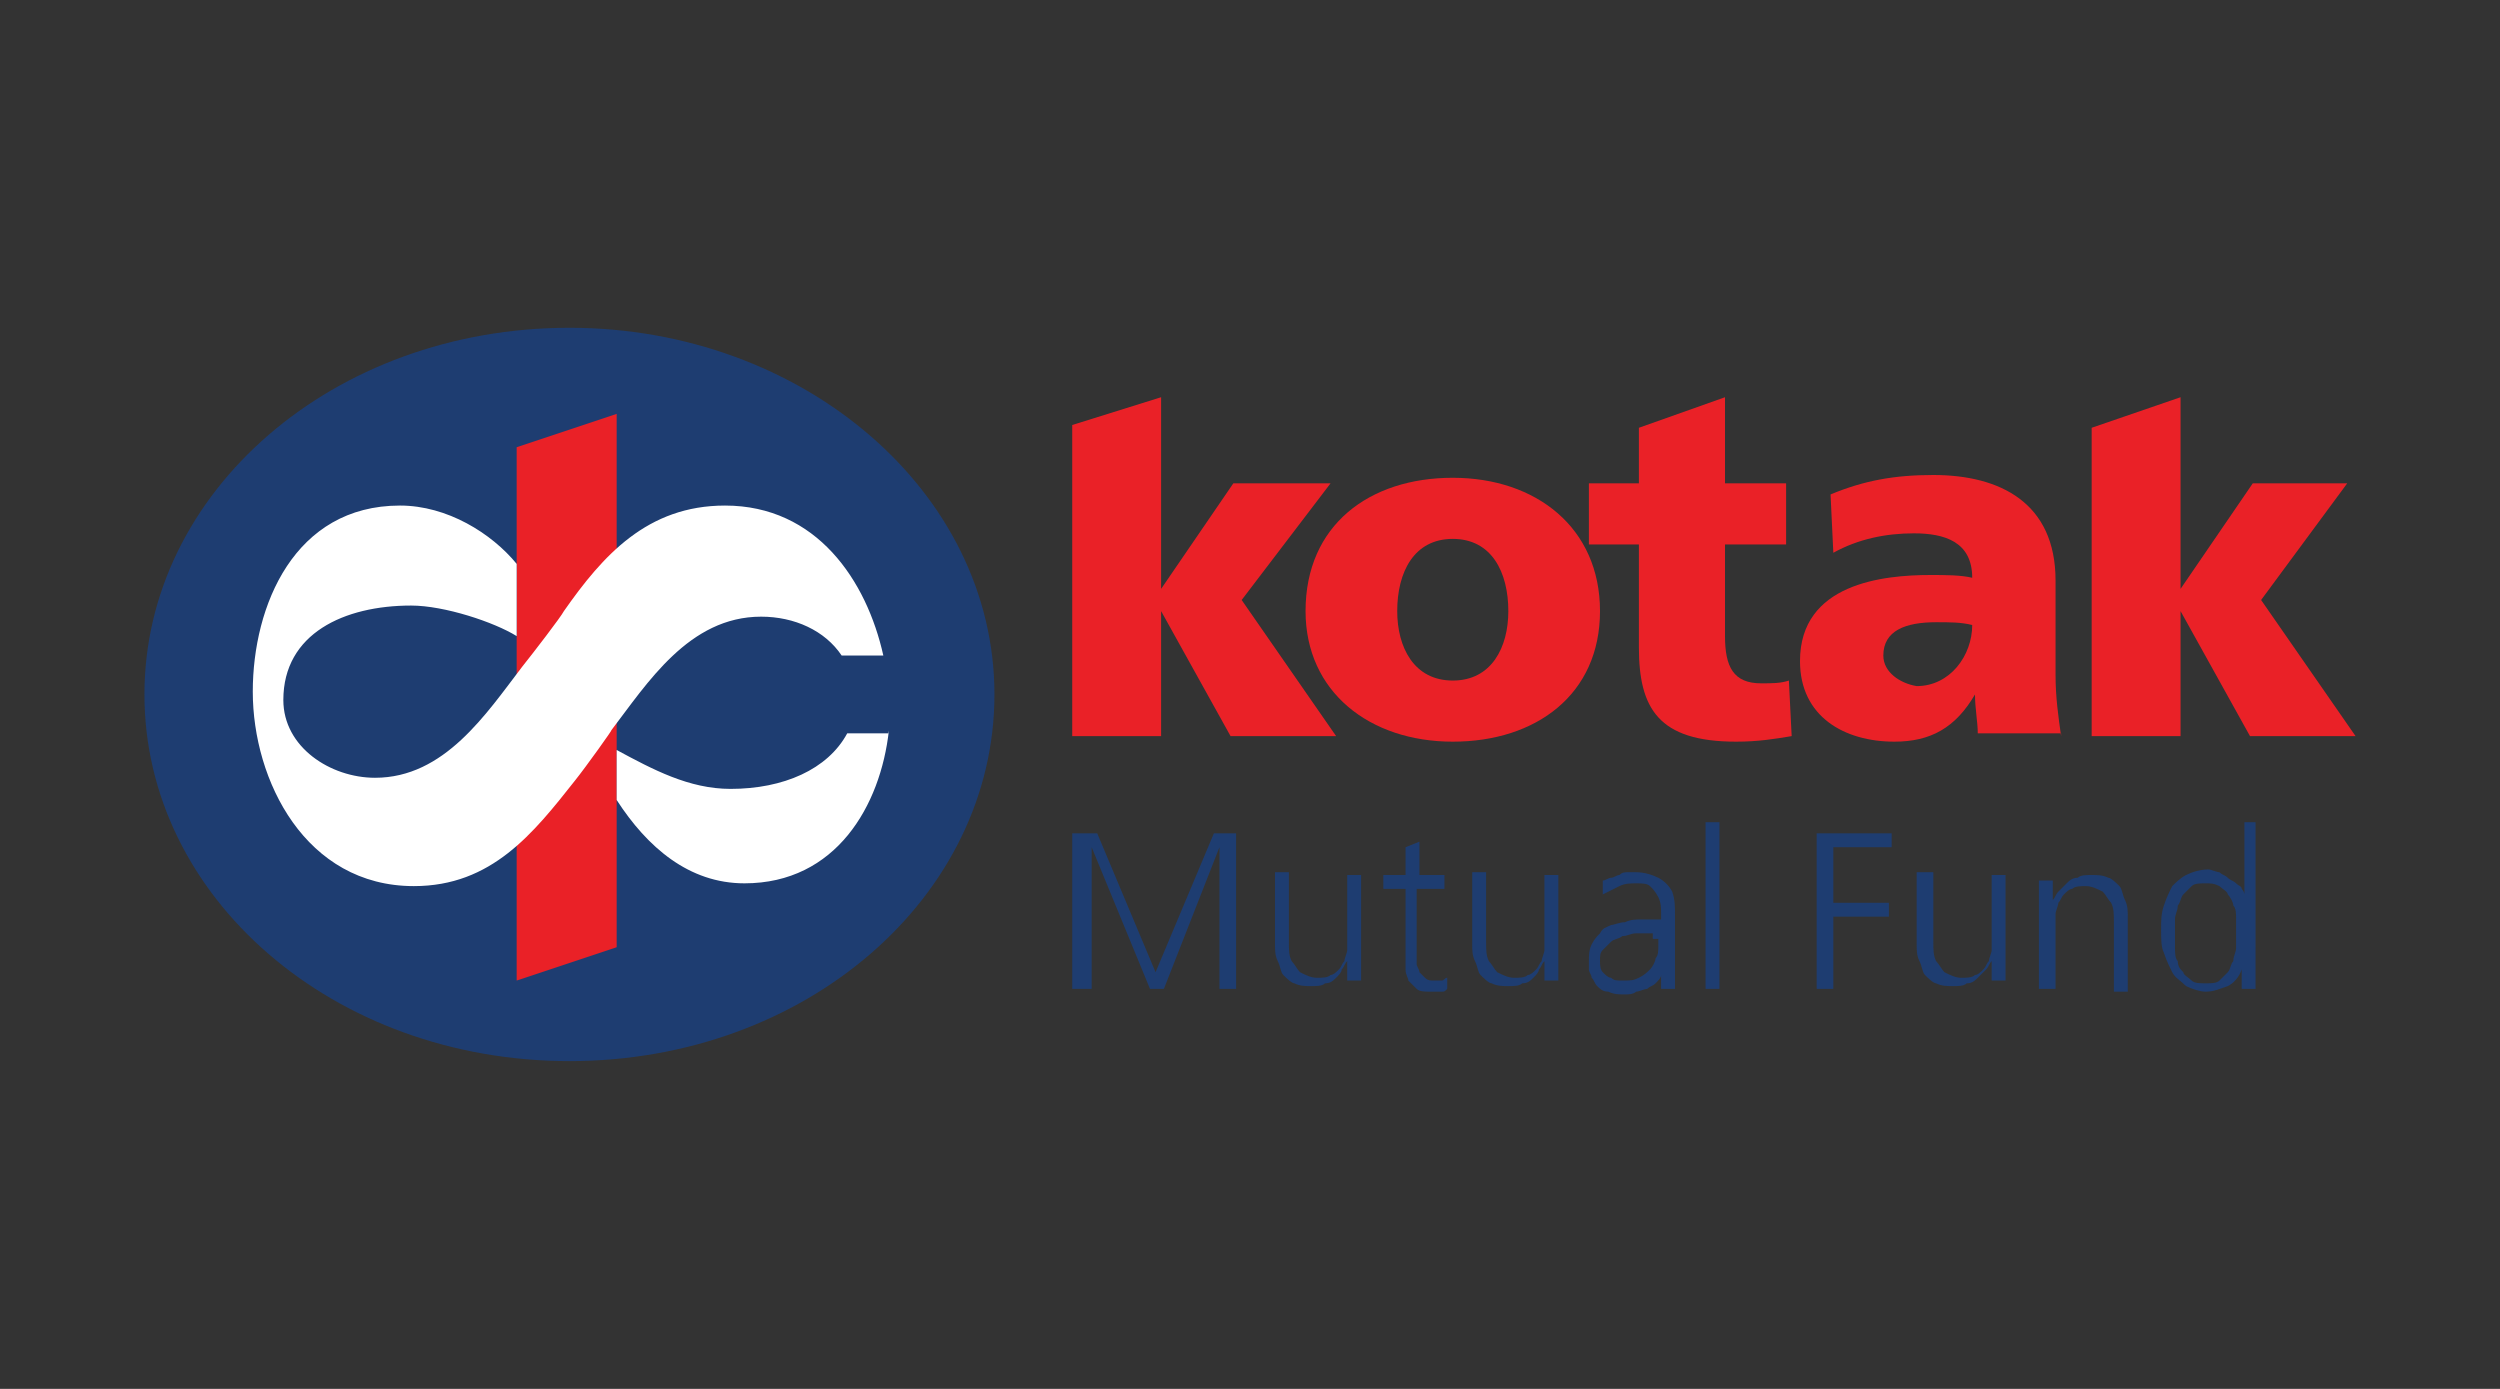 <?xml version="1.0" encoding="utf-8"?>
<!-- Generator: Adobe Illustrator 28.1.0, SVG Export Plug-In . SVG Version: 6.00 Build 0)  -->
<svg version="1.1" id="Layer_1" xmlns="http://www.w3.org/2000/svg" xmlns:xlink="http://www.w3.org/1999/xlink" x="0px" y="0px"
	 viewBox="0 0 90 50" style="enable-background:new 0 0 90 50;" xml:space="preserve">
<rect x="0" y="0" width="90" height="50" fill="#333333" stroke="none"/>
<style type="text/css">
	.st0{fill-rule:evenodd;clip-rule:evenodd;fill:#EA2127;}
	.st1{fill:#1E3D71;}
	.st2{fill-rule:evenodd;clip-rule:evenodd;fill:#1E3D71;}
	.st3{fill-rule:evenodd;clip-rule:evenodd;fill:#FFFFFF;}
</style>
<g>
	<path class="st0" d="M52.3,26.7c3,0,5.3-1.7,5.3-4.7c0-3-2.3-4.8-5.3-4.8c-3,0-5.3,1.7-5.3,4.8C47,24.9,49.3,26.7,52.3,26.7
		L52.3,26.7z M52.3,24.5c-1.4,0-2-1.2-2-2.5c0-1.4,0.6-2.6,2-2.6c1.4,0,2,1.2,2,2.6C54.3,23.3,53.7,24.5,52.3,24.5L52.3,24.5z"/>
	<path class="st0" d="M57.2,19.6H59v3.7c0,2.2,0.7,3.4,3.5,3.4c0.8,0,1.4-0.1,2-0.2l-0.1-2c-0.3,0.1-0.6,0.1-1,0.1
		c-1,0-1.3-0.6-1.3-1.7v-3.3h2.2v-2.2h-2.2l0-3.1l-3.1,1.1v2h-1.8V19.6L57.2,19.6z"/>
	<polygon class="st0" points="75.3,26.5 78.5,26.5 78.5,22 78.5,22 81,26.5 84.8,26.5 81.4,21.6 84.5,17.4 81.1,17.4 78.5,21.2 
		78.5,21.2 78.5,14.3 75.3,15.4 75.3,26.5 	"/>
	<polygon class="st0" points="38.6,26.5 41.8,26.5 41.8,22 41.8,22 44.3,26.5 48.1,26.5 44.7,21.6 47.9,17.4 44.4,17.4 41.8,21.2 
		41.8,21.2 41.8,14.3 38.6,15.3 38.6,26.5 	"/>
	<path class="st0" d="M74.2,26.5c-0.1-0.7-0.2-1.4-0.2-2.2v-3.4c0-2.8-2-3.8-4.4-3.8c-1.4,0-2.5,0.2-3.7,0.7l0.1,2.1
		c0.9-0.5,1.9-0.7,2.9-0.7c1.1,0,2.1,0.3,2.1,1.6c-0.4-0.1-1-0.1-1.5-0.1c-1.7,0-4.7,0.3-4.7,3.1c0,2,1.6,2.9,3.4,2.9
		c1.3,0,2.2-0.5,2.9-1.7h0c0,0.5,0.1,1,0.1,1.4H74.2L74.2,26.5z M67.8,23.6c0-0.9,0.8-1.2,1.9-1.2c0.5,0,0.9,0,1.3,0.1
		c0,1.1-0.8,2.2-2,2.2C68.4,24.6,67.8,24.2,67.8,23.6L67.8,23.6z"/>
	<path class="st1" d="M38.7,35.6h0.6v-5.1h0l2.1,5.1h0.5l2-5.1h0v5.1h0.6V30h-0.8L41.6,35L39.5,30h-0.9V35.6L38.7,35.6z M49,31.5
		h-0.5v2.3c0,0.1,0,0.3,0,0.4c0,0.1-0.1,0.3-0.1,0.4c-0.1,0.1-0.1,0.2-0.2,0.3c-0.1,0.1-0.2,0.2-0.3,0.2c-0.1,0.1-0.3,0.1-0.5,0.1
		c-0.2,0-0.4-0.1-0.6-0.2c-0.1-0.1-0.2-0.3-0.3-0.4c-0.1-0.2-0.1-0.4-0.1-0.7v-2.5h-0.5v2.6c0,0.2,0,0.4,0.1,0.6
		c0.1,0.2,0.1,0.4,0.2,0.5c0.1,0.1,0.3,0.3,0.4,0.3c0.2,0.1,0.4,0.1,0.6,0.1c0.2,0,0.4,0,0.5-0.1c0.2,0,0.3-0.1,0.4-0.2
		c0.1-0.1,0.2-0.2,0.2-0.3c0.1-0.1,0.1-0.2,0.2-0.3h0v0.7H49c0-0.2,0-0.3,0-0.5c0-0.2,0-0.3,0-0.5V31.5L49,31.5z M52,31.5h-0.9v-1.2
		l-0.5,0.2v1h-0.8V32h0.8v2.4c0,0.2,0,0.4,0,0.5c0,0.2,0.1,0.3,0.1,0.4c0.1,0.1,0.2,0.2,0.3,0.3s0.3,0.1,0.5,0.1c0.1,0,0.2,0,0.2,0
		c0.1,0,0.2,0,0.2,0c0.1,0,0.1,0,0.2-0.1l0-0.4c-0.1,0-0.1,0.1-0.2,0.1c-0.1,0-0.2,0-0.3,0c-0.1,0-0.2,0-0.3-0.1
		c-0.1-0.1-0.1-0.1-0.2-0.2c0-0.1-0.1-0.2-0.1-0.3V32H52V31.5L52,31.5z M56.1,31.5h-0.5v2.3c0,0.1,0,0.3,0,0.4
		c0,0.1-0.1,0.3-0.1,0.4c-0.1,0.1-0.1,0.2-0.2,0.3c-0.1,0.1-0.2,0.2-0.3,0.2c-0.1,0.1-0.3,0.1-0.5,0.1c-0.2,0-0.4-0.1-0.6-0.2
		c-0.1-0.1-0.2-0.3-0.3-0.4c-0.1-0.2-0.1-0.4-0.1-0.7v-2.5h-0.5v2.6c0,0.2,0,0.4,0.1,0.6c0.1,0.2,0.1,0.4,0.2,0.5
		c0.1,0.1,0.3,0.3,0.4,0.3c0.2,0.1,0.4,0.1,0.6,0.1c0.2,0,0.4,0,0.5-0.1c0.2,0,0.3-0.1,0.4-0.2c0.1-0.1,0.2-0.2,0.2-0.3
		c0.1-0.1,0.1-0.2,0.2-0.3h0v0.7h0.5c0-0.2,0-0.3,0-0.5c0-0.2,0-0.3,0-0.5V31.5L56.1,31.5z M59.8,35.6h0.5c0-0.1,0-0.2,0-0.3
		c0-0.1,0-0.2,0-0.3c0-0.1,0-0.2,0-0.3V33c0-0.4,0-0.6-0.1-0.9c-0.1-0.2-0.3-0.4-0.5-0.5c-0.2-0.1-0.5-0.2-0.8-0.2
		c-0.1,0-0.2,0-0.3,0c-0.1,0-0.2,0-0.3,0.1c-0.1,0-0.2,0.1-0.3,0.1c-0.1,0-0.2,0.1-0.3,0.1v0.5c0.2-0.1,0.4-0.2,0.6-0.3
		c0.2-0.1,0.4-0.1,0.6-0.1c0.2,0,0.4,0,0.5,0.1c0.1,0.1,0.2,0.2,0.3,0.4c0.1,0.2,0.1,0.4,0.1,0.6v0.2h-0.1c-0.2,0-0.4,0-0.6,0
		c-0.2,0-0.4,0-0.6,0.1c-0.2,0-0.4,0.1-0.5,0.1c-0.2,0.1-0.3,0.1-0.4,0.3c-0.1,0.1-0.2,0.2-0.3,0.4c-0.1,0.2-0.1,0.4-0.1,0.6
		c0,0.1,0,0.2,0,0.3c0,0.1,0.1,0.2,0.1,0.3c0.1,0.1,0.1,0.2,0.2,0.3c0.1,0.1,0.2,0.2,0.4,0.2c0.2,0.1,0.4,0.1,0.6,0.1
		c0.1,0,0.3,0,0.4-0.1c0.1,0,0.3-0.1,0.4-0.1c0.1-0.1,0.2-0.1,0.3-0.2c0.1-0.1,0.2-0.2,0.2-0.3h0V35.6L59.8,35.6z M59.7,33.8
		c0,0.1,0,0.2,0,0.3c0,0.1,0,0.3-0.1,0.4c0,0.1-0.1,0.3-0.2,0.4c-0.1,0.1-0.2,0.2-0.4,0.3c-0.2,0.1-0.3,0.1-0.6,0.1
		c-0.2,0-0.3,0-0.4-0.1c-0.1,0-0.2-0.1-0.3-0.2c-0.1-0.1-0.1-0.3-0.1-0.4c0-0.2,0-0.3,0.1-0.4c0.1-0.1,0.2-0.2,0.3-0.3
		c0.1-0.1,0.3-0.1,0.4-0.2c0.2,0,0.3-0.1,0.5-0.1c0.2,0,0.4,0,0.5,0h0.1V33.8L59.7,33.8z M61.4,35.6h0.5v-6h-0.5V35.6L61.4,35.6z
		 M65.4,35.6H66V33h2v-0.5h-2v-2h2.1V30h-2.7V35.6L65.4,35.6z M72.2,31.5h-0.5v2.3c0,0.1,0,0.3,0,0.4c0,0.1-0.1,0.3-0.1,0.4
		c-0.1,0.1-0.1,0.2-0.2,0.3c-0.1,0.1-0.2,0.2-0.3,0.2c-0.1,0.1-0.3,0.1-0.5,0.1c-0.2,0-0.4-0.1-0.6-0.2c-0.1-0.1-0.2-0.3-0.3-0.4
		c-0.1-0.2-0.1-0.4-0.1-0.7v-2.5H69v2.6c0,0.2,0,0.4,0.1,0.6c0.1,0.2,0.1,0.4,0.2,0.5c0.1,0.1,0.3,0.3,0.4,0.3
		c0.2,0.1,0.4,0.1,0.6,0.1c0.2,0,0.4,0,0.5-0.1c0.2,0,0.3-0.1,0.4-0.2c0.1-0.1,0.2-0.2,0.3-0.3c0.1-0.1,0.1-0.2,0.2-0.3h0v0.7h0.5
		c0-0.2,0-0.3,0-0.5c0-0.2,0-0.3,0-0.5V31.5L72.2,31.5z M73.5,35.6H74v-2.3c0-0.1,0-0.3,0-0.4c0-0.1,0.1-0.3,0.1-0.4
		c0.1-0.1,0.1-0.2,0.2-0.3c0.1-0.1,0.2-0.2,0.3-0.2c0.1-0.1,0.3-0.1,0.5-0.1c0.2,0,0.4,0.1,0.6,0.2c0.1,0.1,0.2,0.3,0.3,0.4
		c0.1,0.2,0.1,0.4,0.1,0.7v2.5h0.5V33c0-0.2,0-0.4-0.1-0.6c-0.1-0.2-0.1-0.4-0.2-0.5c-0.1-0.1-0.3-0.3-0.4-0.3
		c-0.2-0.1-0.4-0.1-0.6-0.1c-0.2,0-0.4,0-0.5,0.1c-0.2,0-0.3,0.1-0.4,0.2c-0.1,0.1-0.2,0.2-0.3,0.3c-0.1,0.1-0.1,0.2-0.2,0.3h0v-0.7
		h-0.5c0,0.2,0,0.3,0,0.5c0,0.2,0,0.3,0,0.5V35.6L73.5,35.6z M81.3,29.6h-0.5v2.6h0c0,0,0-0.1-0.1-0.2c0-0.1-0.1-0.1-0.2-0.2
		c-0.1-0.1-0.2-0.1-0.3-0.2c-0.1-0.1-0.2-0.1-0.3-0.2c-0.1,0-0.3-0.1-0.4-0.1c-0.3,0-0.6,0.1-0.8,0.2c-0.2,0.1-0.4,0.3-0.5,0.4
		c-0.1,0.2-0.2,0.4-0.3,0.7c-0.1,0.3-0.1,0.5-0.1,0.9c0,0.3,0,0.6,0.1,0.8c0.1,0.3,0.2,0.5,0.3,0.7c0.1,0.2,0.3,0.3,0.5,0.5
		c0.2,0.1,0.5,0.2,0.7,0.2c0.3,0,0.5-0.1,0.8-0.2c0.2-0.1,0.4-0.3,0.5-0.6h0v0.7h0.5V29.6L81.3,29.6z M78.3,33.6c0-0.2,0-0.3,0-0.5
		c0-0.2,0.1-0.3,0.1-0.5c0.1-0.1,0.1-0.3,0.2-0.4c0.1-0.1,0.2-0.2,0.3-0.3c0.1-0.1,0.3-0.1,0.5-0.1c0.2,0,0.3,0,0.5,0.1
		c0.1,0.1,0.3,0.2,0.3,0.3c0.1,0.1,0.2,0.3,0.2,0.4c0.1,0.1,0.1,0.3,0.1,0.5c0,0.2,0,0.3,0,0.5c0,0.2,0,0.3,0,0.5
		c0,0.2-0.1,0.3-0.1,0.5c-0.1,0.1-0.1,0.3-0.2,0.4c-0.1,0.1-0.2,0.2-0.3,0.3c-0.1,0.1-0.3,0.1-0.5,0.1c-0.2,0-0.4,0-0.5-0.1
		c-0.1-0.1-0.3-0.2-0.3-0.3c-0.1-0.1-0.2-0.2-0.2-0.4c-0.1-0.1-0.1-0.3-0.1-0.5C78.3,33.9,78.3,33.8,78.3,33.6L78.3,33.6z"/>
	<path class="st2" d="M5.2,25c0-7.3,6.8-13.2,15.3-13.2c8.4,0,15.3,5.9,15.3,13.2s-6.8,13.2-15.3,13.2C12,38.2,5.2,32.3,5.2,25
		L5.2,25z"/>
	<polygon class="st0" points="18.6,16.1 22.2,14.9 22.2,34.1 18.6,35.3 18.6,16.1 	"/>
	<path class="st3" d="M32,26.3c-0.3,2.7-1.9,5.5-5.2,5.5c-2,0-3.5-1.3-4.6-3V27c1.3,0.7,2.6,1.4,4.1,1.4c1.9,0,3.5-0.7,4.2-2H32
		L32,26.3z M20.7,28.1c-1.5,1.9-3,3.8-5.8,3.8c-3.9,0-5.8-3.8-5.8-7c0-3.1,1.5-6.7,5.3-6.7c1.7,0,3.3,1,4.2,2.1l0,2.6
		c-0.8-0.5-2.6-1.1-3.8-1.1c-2.4,0-4.6,1-4.6,3.4c0,1.7,1.7,2.8,3.3,2.8c2.5,0,4-2.3,5.3-4c0.4-0.5,1.4-1.8,1.5-2
		c1.4-2,3-3.8,5.8-3.8c3.3,0,5.1,2.7,5.7,5.4h-1.5c-0.6-0.9-1.7-1.4-2.9-1.4c-2.6,0-4.1,2.4-5.4,4.1C22.1,26.2,21.1,27.6,20.7,28.1
		L20.7,28.1z"/>
</g>
</svg>
